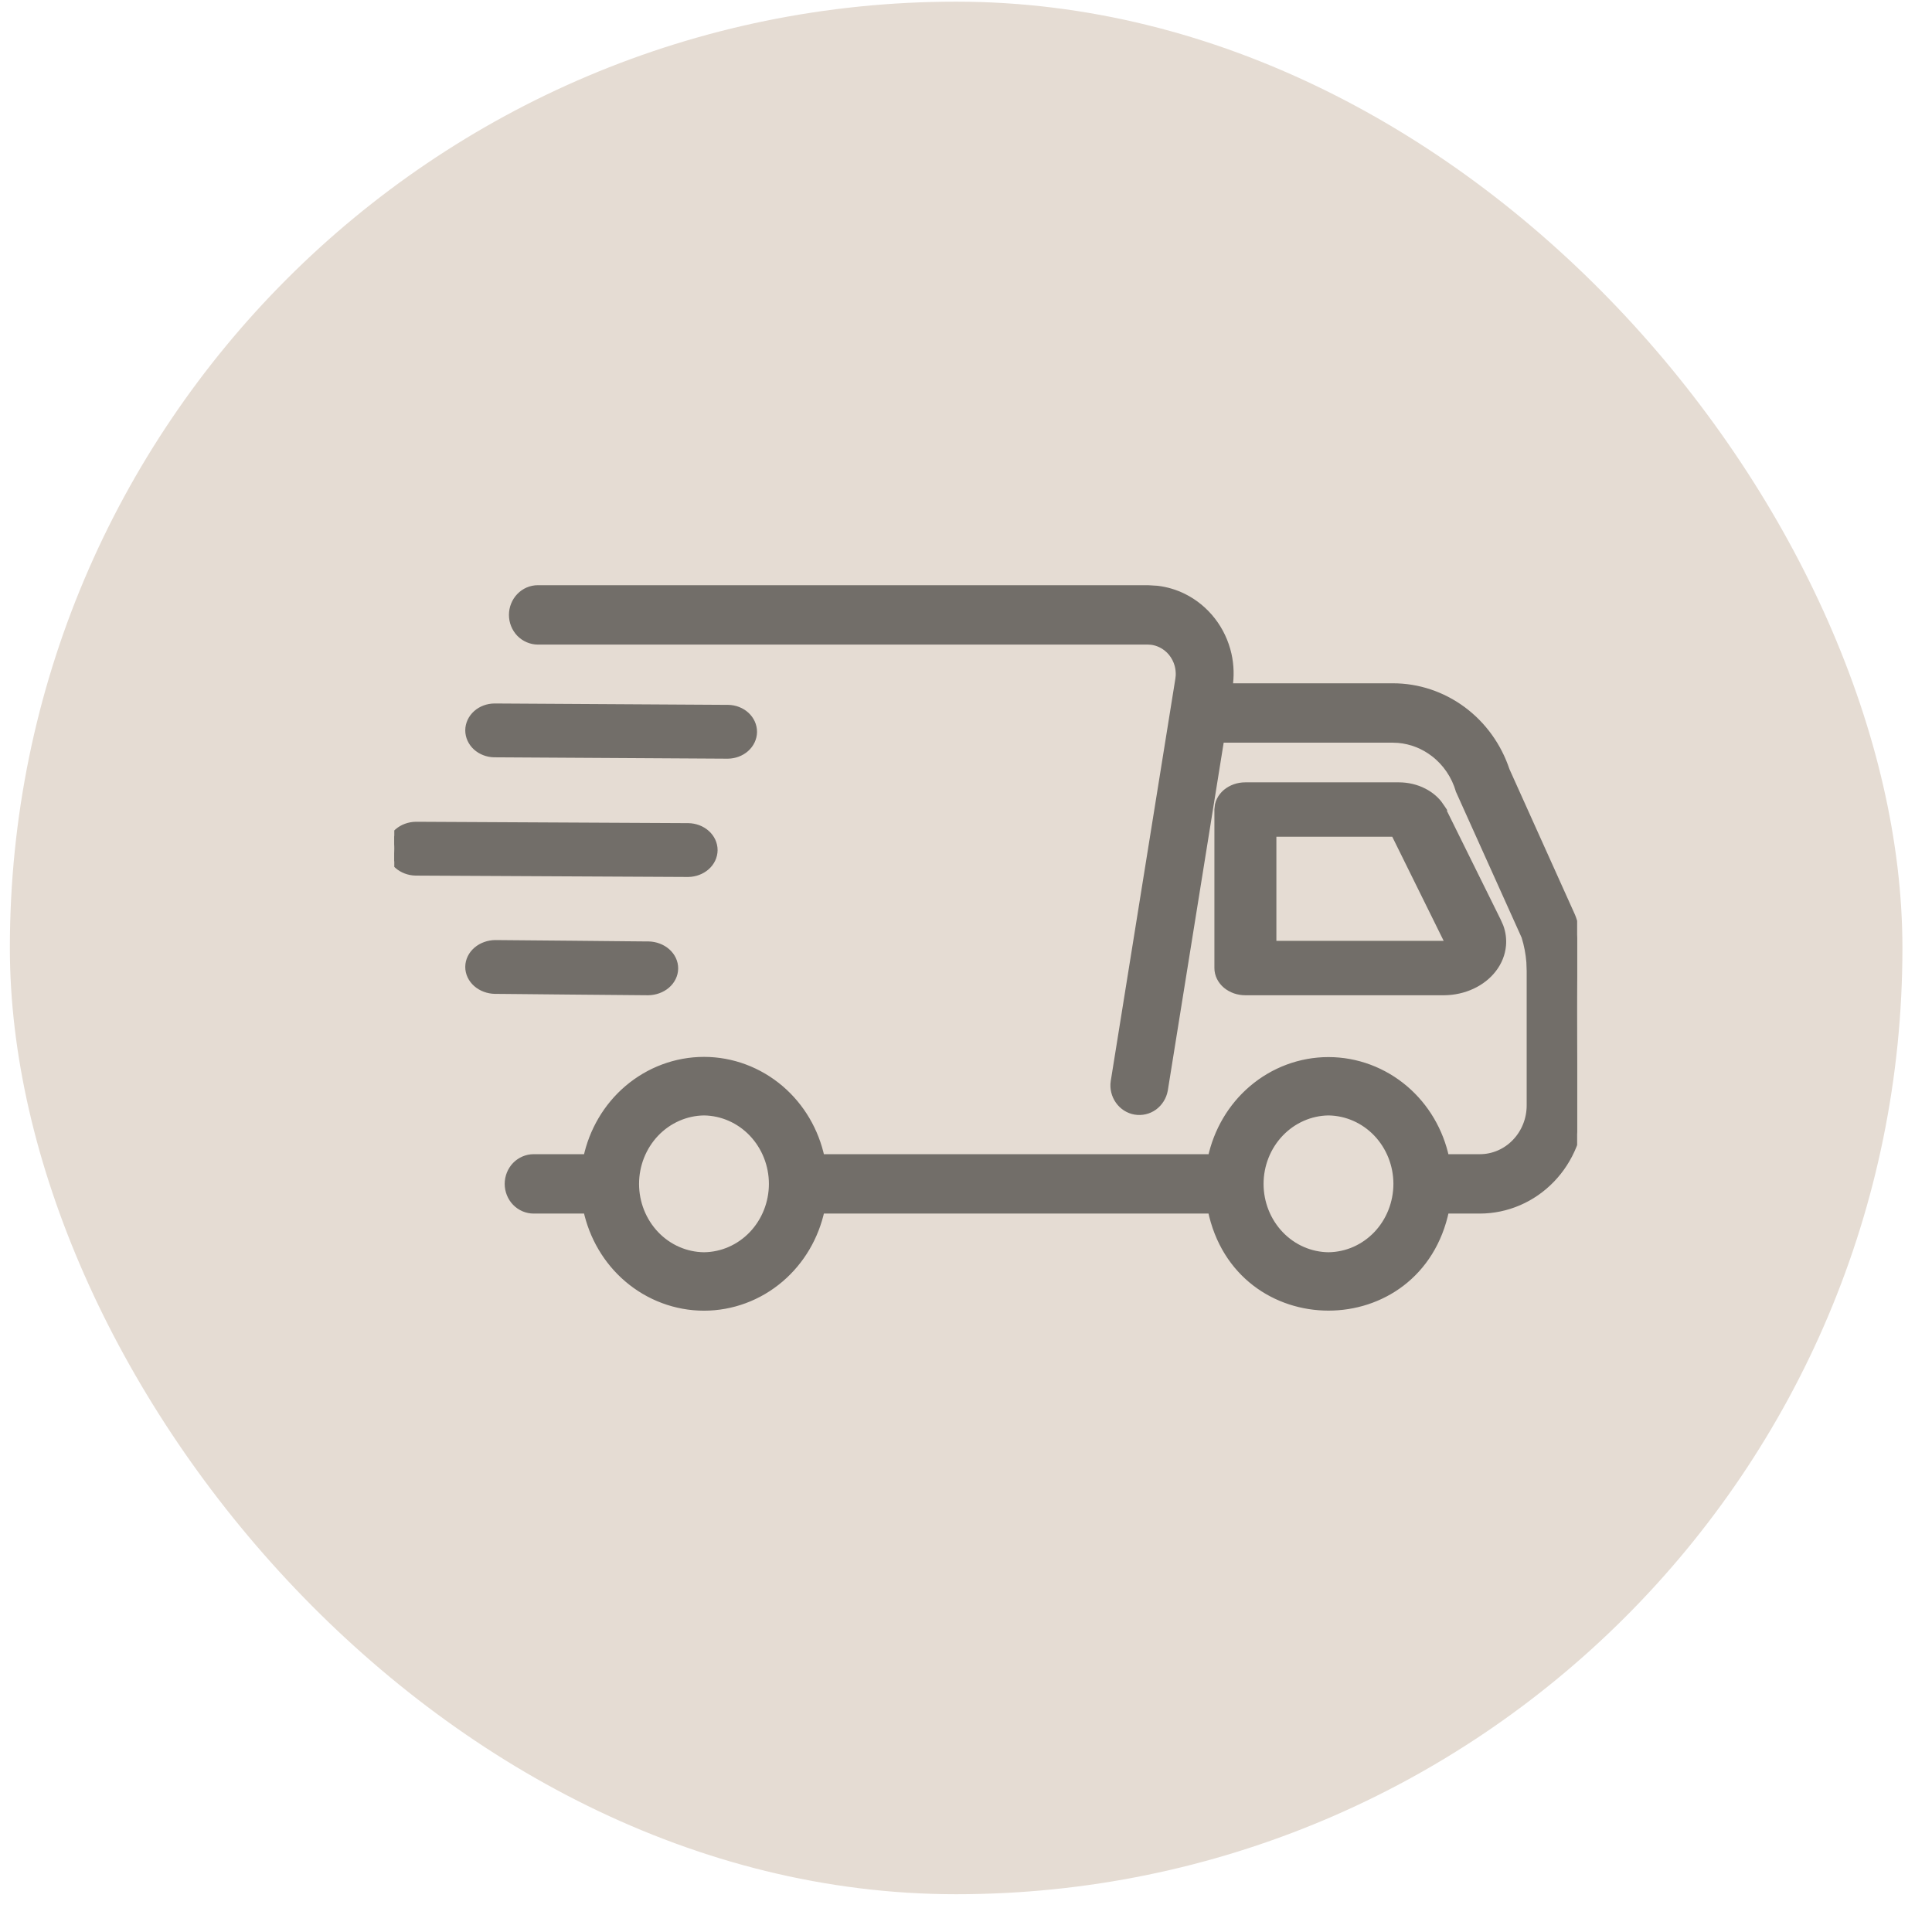 <svg xmlns="http://www.w3.org/2000/svg" width="49" height="49" viewBox="0 0 49 49" fill="none"><rect x="0.25" y="0.042" width="48" height="48" rx="24" fill="#E5DCD3"></rect><g clip-path="url(#clip0_3355_24638)"><path d="M17.855 28.19C17.391 28.196 16.947 28.392 16.62 28.734C16.293 29.078 16.108 29.542 16.108 30.026C16.108 30.511 16.293 30.975 16.62 31.318C16.947 31.661 17.391 31.855 17.855 31.86C18.318 31.855 18.762 31.661 19.089 31.318C19.416 30.975 19.601 30.511 19.601 30.026C19.601 29.542 19.416 29.078 19.089 28.734C18.762 28.391 18.318 28.196 17.855 28.19ZM33.693 28.19C33.23 28.196 32.787 28.392 32.46 28.734C32.132 29.078 31.947 29.542 31.947 30.026C31.947 30.511 32.132 30.975 32.459 31.318C32.786 31.661 33.23 31.855 33.693 31.86C34.157 31.855 34.601 31.661 34.928 31.318C35.255 30.975 35.439 30.511 35.44 30.026C35.44 29.542 35.255 29.078 34.928 28.734C34.6 28.391 34.157 28.196 33.693 28.19ZM40.086 28.036C40.085 28.736 39.817 29.407 39.339 29.902C38.861 30.398 38.211 30.678 37.533 30.679H36.655C35.979 33.964 31.405 33.958 30.731 30.679H20.816C20.67 31.361 20.31 31.976 19.787 32.423C19.244 32.888 18.56 33.142 17.855 33.142C17.149 33.142 16.465 32.887 15.922 32.423C15.399 31.976 15.039 31.361 14.893 30.679H13.535C13.451 30.679 13.368 30.662 13.291 30.629C13.214 30.596 13.144 30.548 13.085 30.487C13.026 30.427 12.98 30.354 12.948 30.275C12.917 30.196 12.9 30.112 12.9 30.026C12.9 29.941 12.917 29.856 12.948 29.777C12.98 29.698 13.026 29.625 13.085 29.564C13.144 29.504 13.214 29.456 13.291 29.423C13.368 29.39 13.451 29.373 13.535 29.373H14.893C15.038 28.689 15.398 28.074 15.921 27.626C16.465 27.161 17.148 26.905 17.855 26.905C18.561 26.905 19.244 27.161 19.788 27.626C20.311 28.074 20.671 28.689 20.816 29.373H30.732C30.879 28.691 31.238 28.076 31.761 27.629C32.304 27.164 32.988 26.91 33.693 26.91C34.399 26.91 35.082 27.165 35.626 27.629C36.149 28.076 36.509 28.69 36.655 29.373H37.533C37.873 29.373 38.2 29.233 38.441 28.982C38.683 28.732 38.82 28.392 38.82 28.036V24.622L38.812 24.4C38.795 24.18 38.753 23.962 38.688 23.751V23.75L37.026 20.06L37.02 20.047V20.046C36.91 19.667 36.685 19.336 36.38 19.101C36.113 18.894 35.796 18.771 35.467 18.742L35.325 18.736H30.95L29.519 27.645V27.646C29.488 27.813 29.395 27.962 29.26 28.061C29.124 28.159 28.955 28.198 28.791 28.17C28.627 28.142 28.481 28.048 28.384 27.91C28.287 27.773 28.245 27.602 28.269 27.434L28.27 27.432L29.909 17.227L29.919 17.136C29.923 17.045 29.913 16.953 29.89 16.865C29.858 16.748 29.802 16.639 29.727 16.546C29.651 16.453 29.556 16.378 29.45 16.327C29.371 16.289 29.287 16.263 29.2 16.253L29.113 16.248H13.642C13.558 16.248 13.475 16.23 13.398 16.197C13.321 16.164 13.251 16.116 13.192 16.056C13.134 15.995 13.087 15.923 13.056 15.844C13.024 15.765 13.008 15.68 13.008 15.595C13.008 15.51 13.024 15.425 13.056 15.347C13.087 15.268 13.134 15.195 13.192 15.135C13.251 15.074 13.32 15.025 13.398 14.992C13.475 14.959 13.558 14.942 13.642 14.942H29.114L29.347 14.956C29.577 14.983 29.802 15.05 30.012 15.154C30.292 15.294 30.538 15.496 30.732 15.746C30.927 15.996 31.064 16.288 31.135 16.601C31.196 16.873 31.203 17.154 31.16 17.43H35.325C35.957 17.429 36.573 17.634 37.087 18.014C37.6 18.393 37.985 18.928 38.19 19.544L39.855 23.242L39.879 23.305L39.942 23.503C39.999 23.721 40.035 23.998 40.059 24.304C40.09 24.714 40.1 25.186 40.1 25.658C40.099 26.61 40.062 27.553 40.086 28.03L40.087 28.036H40.086Z" fill="#726E69" stroke="#726E69" stroke-width="0.2"></path><path d="M35.477 19.942C35.698 19.942 35.917 19.993 36.107 20.092C36.251 20.166 36.375 20.265 36.471 20.383L36.558 20.507L36.562 20.513L36.56 20.514L37.967 23.359L38.033 23.507C38.088 23.657 38.11 23.817 38.096 23.976C38.077 24.188 37.996 24.391 37.861 24.567C37.727 24.743 37.543 24.887 37.329 24.986C37.115 25.086 36.875 25.139 36.632 25.142H31.586C31.498 25.142 31.411 25.128 31.329 25.1C31.247 25.071 31.172 25.029 31.107 24.976C31.043 24.922 30.991 24.857 30.955 24.784C30.919 24.711 30.9 24.632 30.9 24.552V20.532L30.914 20.413C30.923 20.374 30.937 20.336 30.955 20.3C30.991 20.227 31.043 20.162 31.107 20.108C31.172 20.055 31.247 20.013 31.329 19.984C31.411 19.956 31.498 19.942 31.586 19.942H35.477ZM32.272 23.962H36.634C36.655 23.963 36.675 23.958 36.691 23.95C36.708 23.943 36.721 23.933 36.728 23.923C36.736 23.913 36.738 23.904 36.738 23.895C36.739 23.887 36.737 23.878 36.73 23.868L36.724 23.857L35.373 21.122H32.272V23.962Z" fill="#726E69" stroke="#726E69" stroke-width="0.2"></path><path d="M12.538 17.942L18.466 17.977H18.468C18.634 17.98 18.794 18.041 18.913 18.149C19.032 18.258 19.101 18.407 19.1 18.564C19.098 18.721 19.027 18.868 18.906 18.975C18.786 19.081 18.625 19.14 18.459 19.142H18.457L12.533 19.107H12.532C12.367 19.104 12.207 19.042 12.088 18.935C11.969 18.826 11.9 18.679 11.9 18.523C11.901 18.366 11.971 18.219 12.091 18.111C12.21 18.004 12.37 17.945 12.536 17.942H12.538Z" fill="#726E69" stroke="#726E69" stroke-width="0.2"></path><path d="M10.55 20.942L17.458 20.977H17.459C17.627 20.98 17.789 21.041 17.909 21.148C18.03 21.256 18.1 21.404 18.1 21.561C18.099 21.718 18.028 21.866 17.906 21.973C17.785 22.079 17.623 22.139 17.456 22.142H17.453L10.542 22.107H10.541C10.373 22.104 10.211 22.042 10.091 21.935C10 21.853 9.937 21.75 9.912 21.637L9.9 21.521C9.901 21.364 9.973 21.216 10.096 21.109C10.218 21.003 10.38 20.945 10.548 20.942H10.55Z" fill="#726E69" stroke="#726E69" stroke-width="0.2"></path><path d="M14.504 23.959C14.989 23.963 15.474 23.968 15.838 23.972C16.02 23.973 16.173 23.975 16.279 23.976C16.332 23.976 16.374 23.976 16.402 23.977H16.449C16.619 23.981 16.784 24.042 16.906 24.149C17.029 24.257 17.101 24.405 17.1 24.562C17.099 24.72 17.025 24.868 16.9 24.975C16.777 25.08 16.612 25.139 16.442 25.142C16.438 25.142 15.465 25.134 14.496 25.125C14.011 25.121 13.526 25.116 13.162 25.112C12.98 25.111 12.827 25.109 12.721 25.108C12.668 25.108 12.626 25.108 12.598 25.107H12.551C12.381 25.103 12.216 25.042 12.094 24.935C11.971 24.827 11.899 24.679 11.9 24.521C11.901 24.364 11.975 24.216 12.1 24.109C12.223 24.004 12.388 23.945 12.558 23.942L14.504 23.959Z" fill="#726E69" stroke="#726E69" stroke-width="0.2"></path></g><defs><clipPath id="clip0_3355_24638"><rect width="30" height="30" fill="white" transform="translate(10 9.042)"></rect></clipPath></defs></svg>